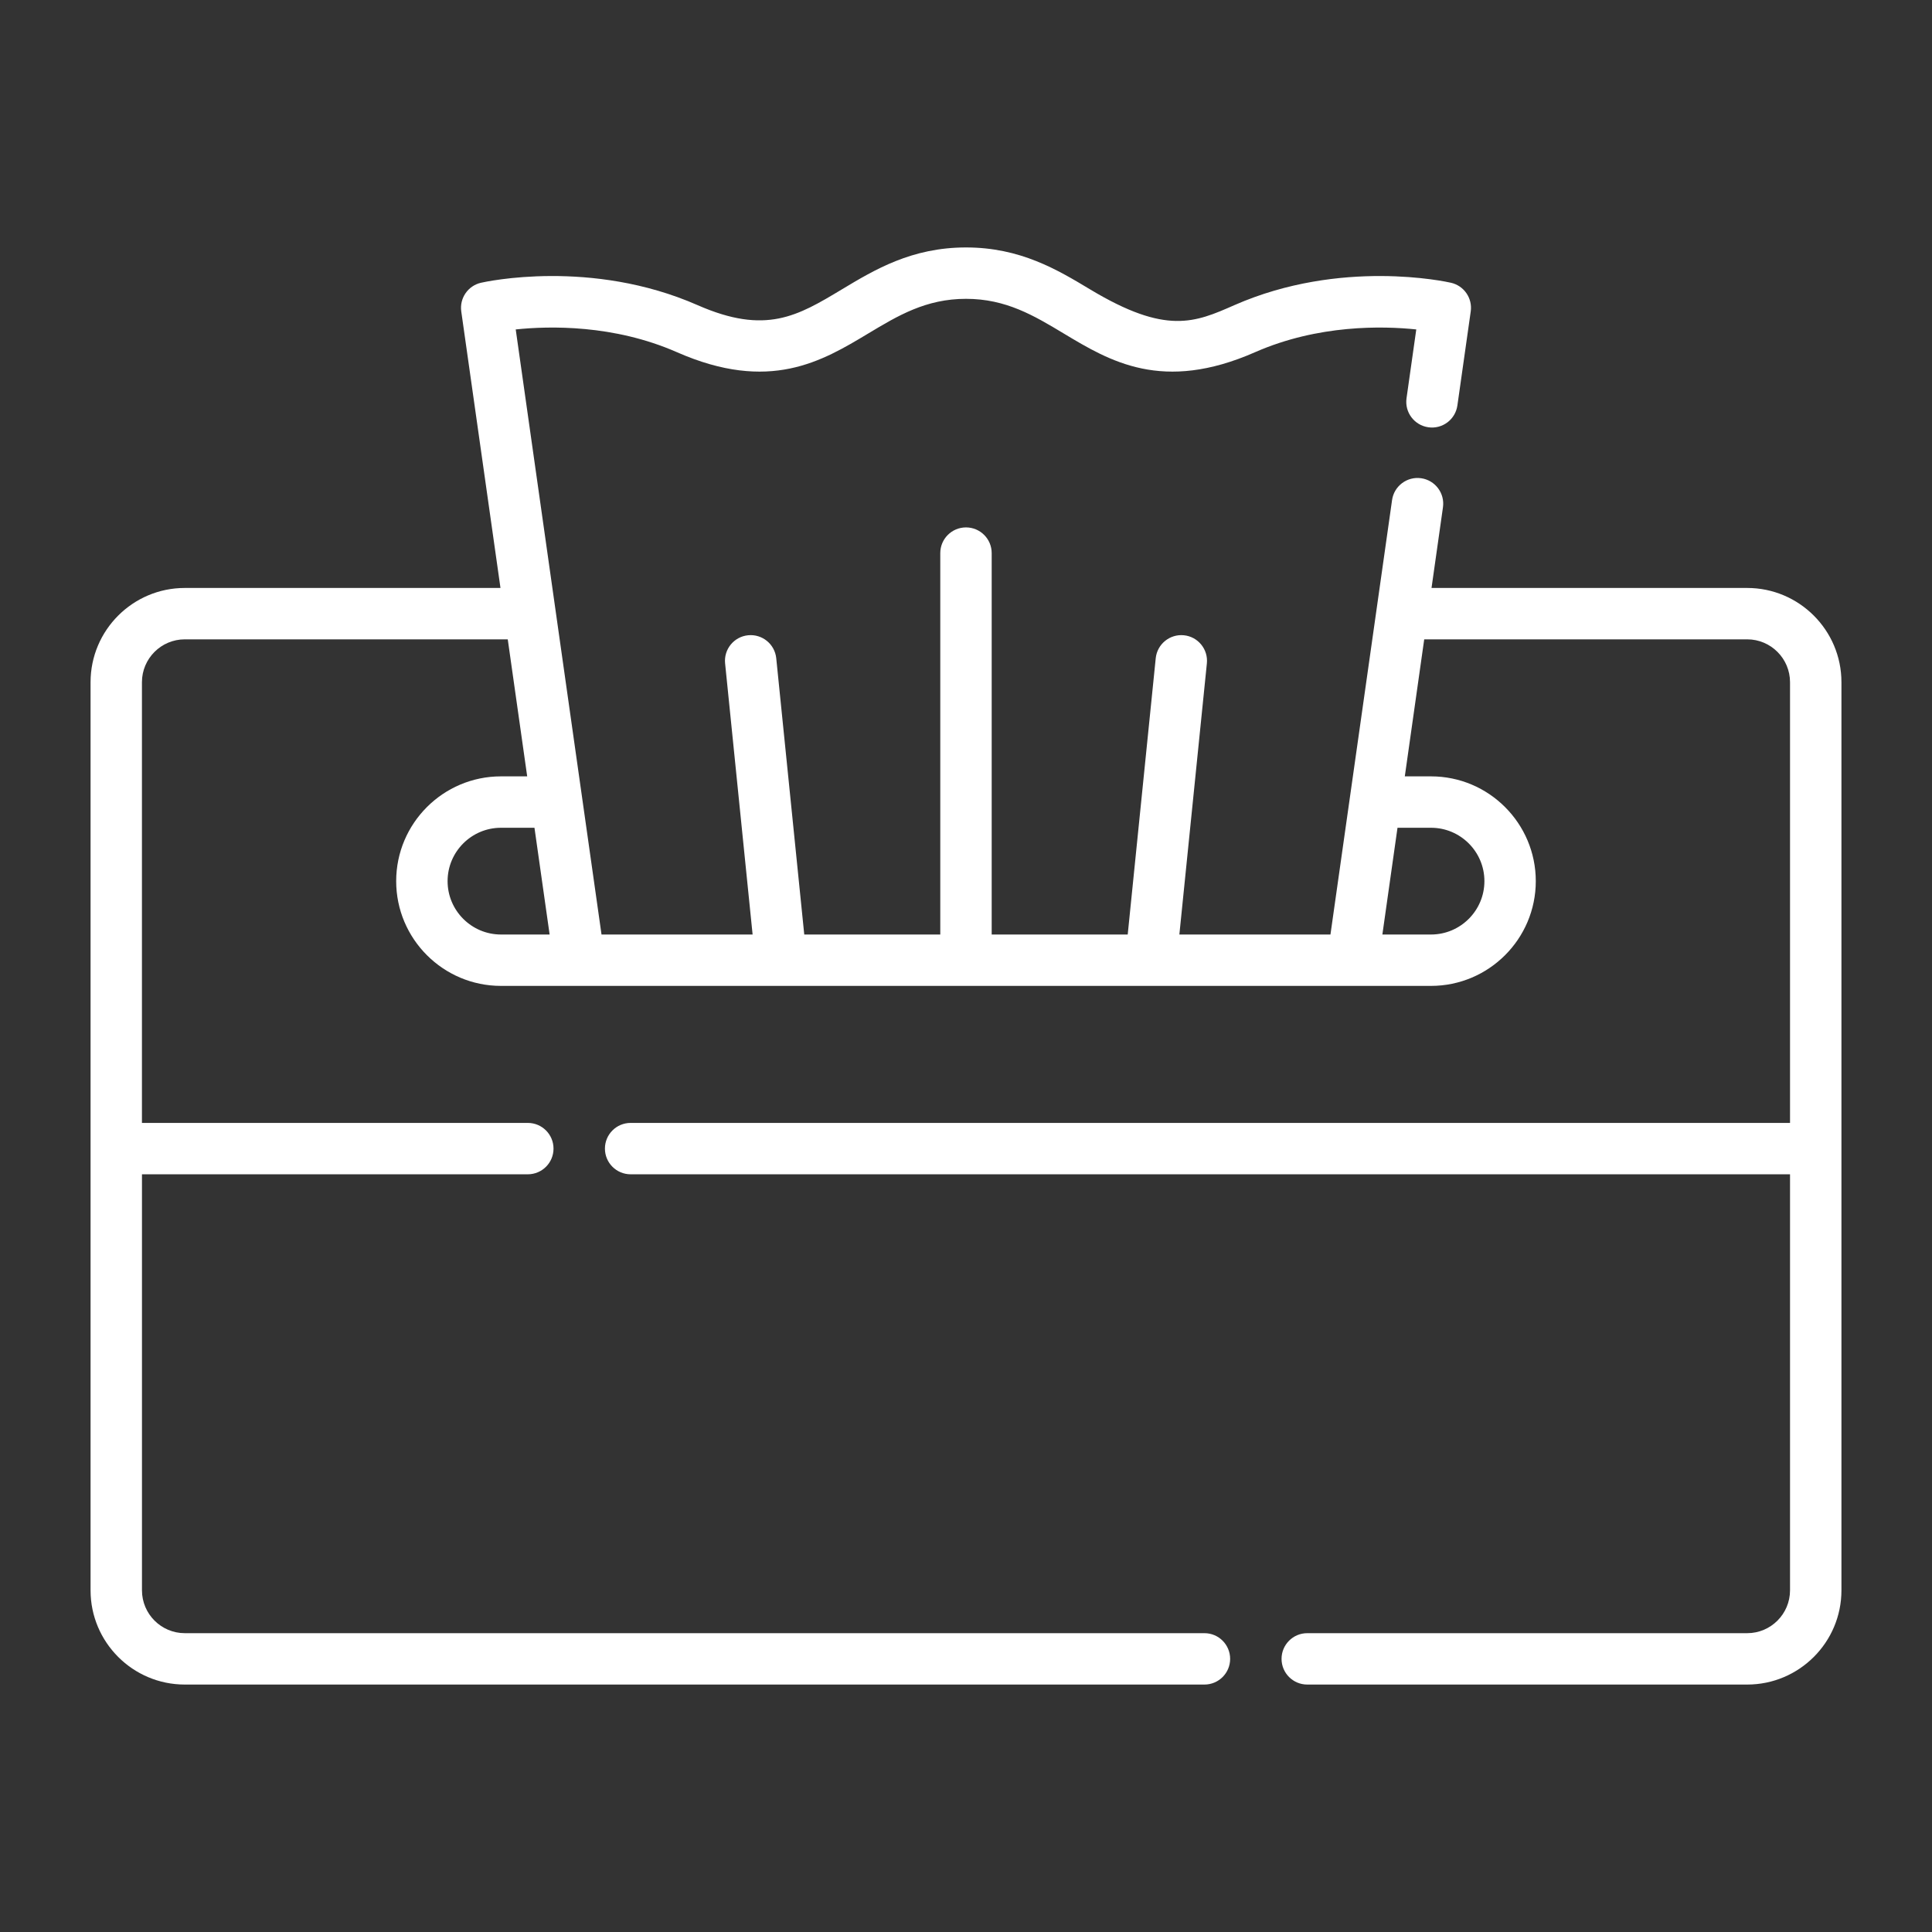 <svg width="64" height="64" viewBox="0 0 64 64" fill="none" xmlns="http://www.w3.org/2000/svg">
<rect x="0" y="0" width="64" height="64" fill="#333333" stroke="none"/>
<path d="M57.878 19.477H47.421L47.8 16.804C47.866 16.339 47.542 15.908 47.077 15.842C46.612 15.776 46.18 16.1 46.114 16.565L44.073 30.957H39.068L39.979 21.977C40.027 21.509 39.686 21.091 39.218 21.044C38.751 20.997 38.333 21.337 38.285 21.805L37.357 30.957H32.851V18.322C32.851 17.852 32.47 17.471 32 17.471C31.529 17.471 31.148 17.852 31.148 18.322V30.957H26.642L25.714 21.805C25.666 21.337 25.249 20.997 24.781 21.044C24.313 21.091 23.972 21.509 24.02 21.977L24.931 30.957H19.926L17.084 10.913C18.192 10.797 20.328 10.746 22.424 11.667C25.489 13.014 27.228 11.969 28.762 11.047C29.744 10.457 30.672 9.899 32 9.899C33.328 9.899 34.255 10.457 35.237 11.047C36.771 11.969 38.51 13.014 41.576 11.667C43.672 10.746 45.809 10.797 46.916 10.913L46.593 13.192C46.527 13.657 46.85 14.088 47.316 14.154C47.782 14.221 48.212 13.896 48.278 13.431L48.72 10.316C48.782 9.879 48.498 9.466 48.067 9.367C47.92 9.334 44.421 8.558 40.891 10.108C39.58 10.685 38.632 11.101 36.114 9.588C35.03 8.936 33.8 8.197 32 8.197C30.199 8.197 28.97 8.936 27.885 9.588C26.424 10.466 25.368 11.101 23.108 10.108C19.579 8.558 16.08 9.334 15.932 9.367C15.501 9.466 15.218 9.879 15.28 10.317L16.579 19.477H6.121C4.4 19.477 3 20.877 3 22.598V52.682C3 54.403 4.4 55.803 6.121 55.803H39.899C40.369 55.803 40.75 55.422 40.75 54.952C40.75 54.482 40.369 54.101 39.899 54.101H6.121C5.339 54.101 4.703 53.464 4.703 52.682V38.9H17.485C17.955 38.9 18.336 38.519 18.336 38.049C18.336 37.579 17.955 37.198 17.485 37.198H4.702V22.598C4.702 21.816 5.339 21.179 6.121 21.179H16.82L17.464 25.718H16.595C14.681 25.718 13.124 27.275 13.124 29.189C13.124 31.102 14.681 32.659 16.595 32.659H47.404C49.318 32.659 50.875 31.102 50.875 29.189C50.875 27.275 49.318 25.718 47.404 25.718H46.536L47.179 21.179H57.879C58.661 21.179 59.297 21.816 59.297 22.598V37.198H20.89C20.42 37.198 20.039 37.579 20.039 38.049C20.039 38.519 20.42 38.9 20.89 38.9H59.297V52.682C59.297 53.464 58.661 54.101 57.879 54.101H43.304C42.834 54.101 42.453 54.482 42.453 54.952C42.453 55.422 42.834 55.803 43.304 55.803H57.879C59.6 55.803 61 54.403 61 52.682V22.598C61 20.877 59.599 19.477 57.878 19.477ZM14.827 29.189C14.827 28.214 15.62 27.421 16.595 27.421H17.705L18.207 30.957H16.595C15.62 30.957 14.827 30.163 14.827 29.189ZM47.405 27.421C48.38 27.421 49.173 28.214 49.173 29.189C49.173 30.163 48.38 30.957 47.405 30.957H45.793L46.294 27.421H47.405Z" fill="white"/>
</svg>
